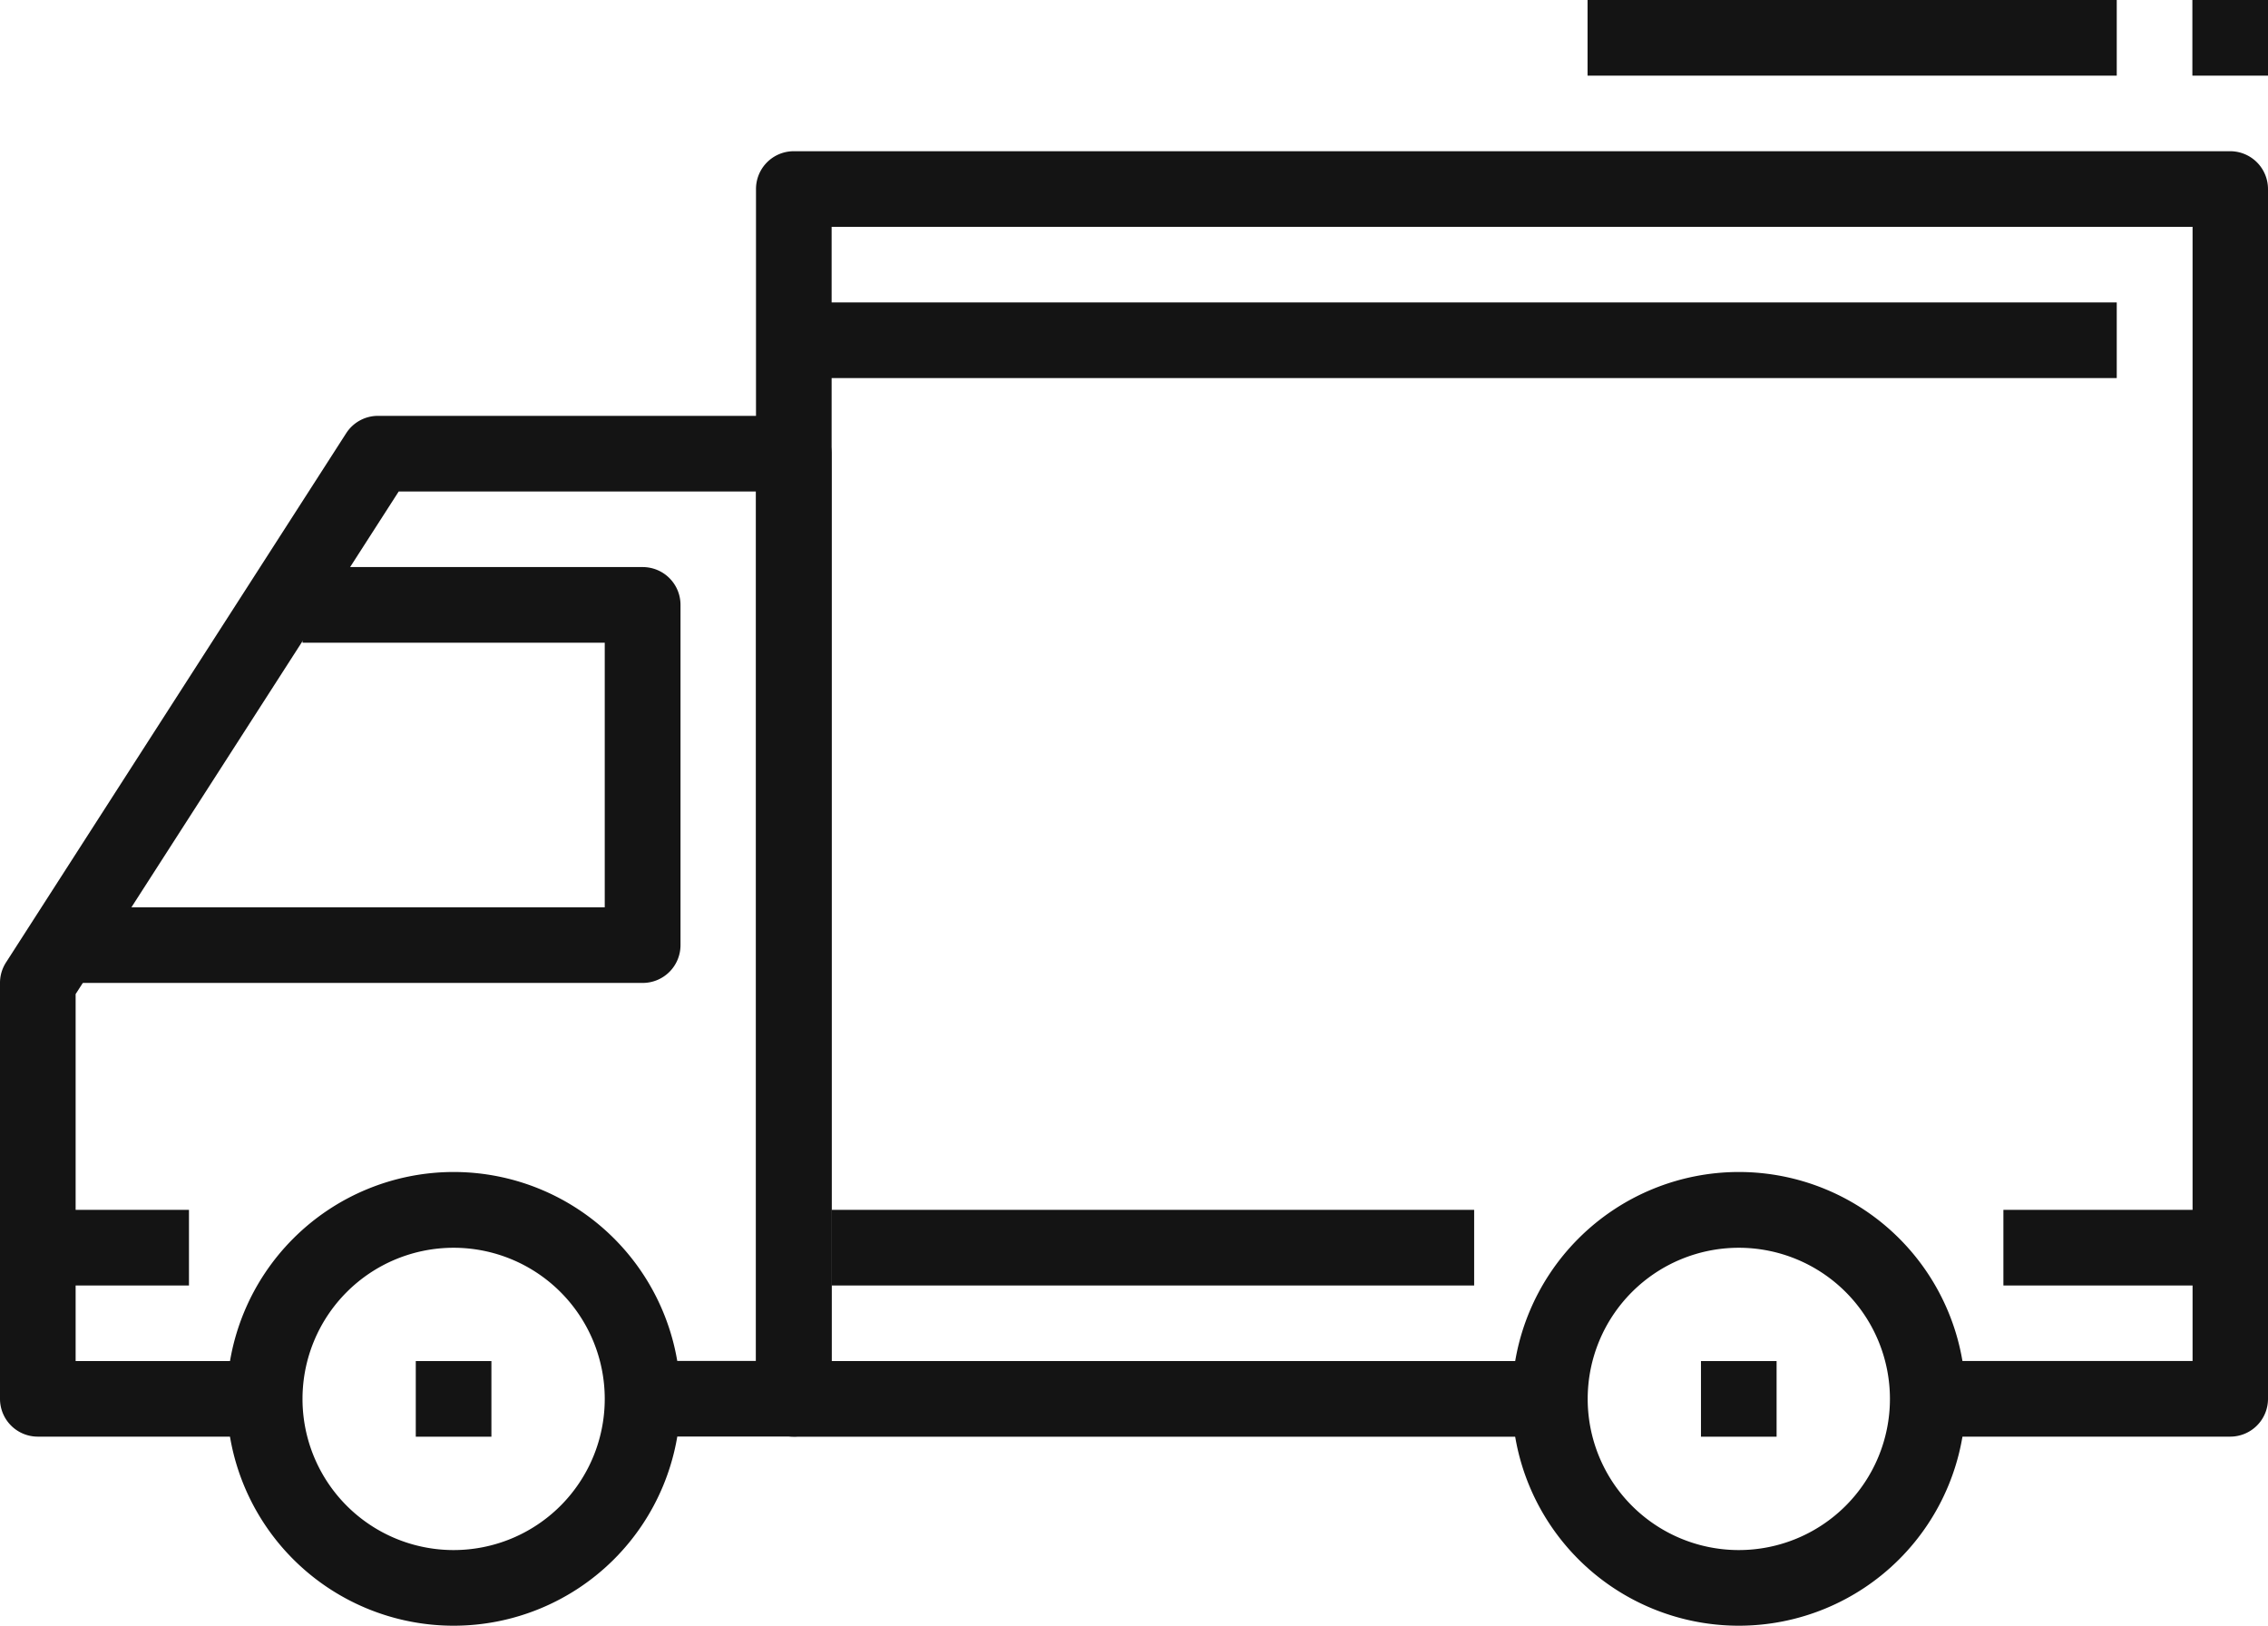 <?xml version="1.0" encoding="utf-8"?>
<svg id="truck" xmlns="http://www.w3.org/2000/svg" width="34.518" height="24.738" viewBox="0 0 34.518 24.738">
  <g id="Group_365" data-name="Group 365" transform="translate(23.012 17.834)">
    <g id="Group_364" data-name="Group 364">
      <path id="Path_120" data-name="Path 120" d="M71.719,337.067a3.452,3.452,0,1,1-3.452,3.452A3.455,3.455,0,0,1,71.719,337.067Zm0,5.753a2.3,2.3,0,1,0-2.3-2.3A2.3,2.3,0,0,0,71.719,342.82Z" transform="translate(-68.267 -337.067)" fill="#141414"/>
    </g>
  </g>
  <g id="Group_367" data-name="Group 367" transform="translate(3.452 17.834)">
    <g id="Group_366" data-name="Group 366" transform="translate(0)">
      <path id="Path_121" data-name="Path 121" d="M361.852,337.067a3.452,3.452,0,1,1-3.452,3.452A3.455,3.455,0,0,1,361.852,337.067Zm0,5.753a2.3,2.3,0,1,0-2.3-2.3A2.3,2.3,0,0,0,361.852,342.82Z" transform="translate(-358.4 -337.067)" fill="#141414"/>
    </g>
  </g>
  <g id="Group_369" data-name="Group 369" transform="translate(0 6.328)">
    <g id="Group_368" data-name="Group 368">
      <path id="Path_122" data-name="Path 122" d="M324.358,174.718l5.178-8.054a.575.575,0,0,1,.484-.264h6.328a.575.575,0,0,1,.575.575v14.382a.575.575,0,0,1-.575.575h-2.3v-1.151h1.726V167.551h-5.439l-4.917,7.648v5.584h2.876v1.15h-3.452a.575.575,0,0,1-.575-.575v-6.328A.574.574,0,0,1,324.358,174.718Z" transform="translate(-324.267 -166.4)" fill="#141414"/>
    </g>
  </g>
  <g id="Group_371" data-name="Group 371" transform="translate(1.15 8.629)">
    <g id="Group_370" data-name="Group 370" transform="translate(0)">
      <path id="Path_123" data-name="Path 123" d="M366.455,205.711v-4.027h-4.6v-1.151h5.178a.575.575,0,0,1,.575.575v5.178a.575.575,0,0,1-.575.575H358.4v-1.151h8.054Z" transform="translate(-358.401 -200.533)" fill="#141414"/>
    </g>
  </g>
  <g id="Group_373" data-name="Group 373" transform="translate(11.506 2.301)">
    <g id="Group_372" data-name="Group 372">
      <path id="Path_124" data-name="Path 124" d="M.575,106.667H22.437a.576.576,0,0,1,.575.575v18.41a.575.575,0,0,1-.575.575h-4.6v-1.151h4.027V107.818H1.151v17.259H12.081v1.151H.575A.575.575,0,0,1,0,125.652v-18.41A.575.575,0,0,1,.575,106.667Z" transform="translate(0 -106.667)" fill="#141414"/>
    </g>
  </g>
  <g id="Group_375" data-name="Group 375" transform="translate(30.491 18.41)">
    <g id="Group_374" data-name="Group 374" transform="translate(0)">
      <rect id="Rectangle_64" data-name="Rectangle 64" width="3.452" height="1.151" fill="#141414"/>
    </g>
  </g>
  <g id="Group_377" data-name="Group 377" transform="translate(12.656 18.41)">
    <g id="Group_376" data-name="Group 376">
      <rect id="Rectangle_65" data-name="Rectangle 65" width="9.78" height="1.151" fill="#141414"/>
    </g>
  </g>
  <g id="Group_379" data-name="Group 379" transform="translate(0.575 18.41)">
    <g id="Group_378" data-name="Group 378" transform="translate(0)">
      <rect id="Rectangle_66" data-name="Rectangle 66" width="2.301" height="1.151" fill="#141414"/>
    </g>
  </g>
  <g id="Group_381" data-name="Group 381" transform="translate(12.081 4.602)">
    <g id="Group_380" data-name="Group 380">
      <rect id="Rectangle_67" data-name="Rectangle 67" width="20.135" height="1.151" fill="#141414"/>
    </g>
  </g>
  <g id="Group_383" data-name="Group 383" transform="translate(25.888 20.711)">
    <g id="Group_382" data-name="Group 382" transform="translate(0)">
      <rect id="Rectangle_68" data-name="Rectangle 68" width="1.151" height="1.151" fill="#141414"/>
    </g>
  </g>
  <g id="Group_385" data-name="Group 385" transform="translate(6.328 20.711)">
    <g id="Group_384" data-name="Group 384" transform="translate(0)">
      <rect id="Rectangle_69" data-name="Rectangle 69" width="1.151" height="1.151" fill="#141414"/>
    </g>
  </g>
  <g id="Group_387" data-name="Group 387" transform="translate(24.162 0)">
    <g id="Group_386" data-name="Group 386" transform="translate(0)">
      <rect id="Rectangle_70" data-name="Rectangle 70" width="8.054" height="1.151" fill="#141414"/>
    </g>
  </g>
  <g id="Group_389" data-name="Group 389" transform="translate(33.367 0)">
    <g id="Group_388" data-name="Group 388" transform="translate(0)">
      <rect id="Rectangle_71" data-name="Rectangle 71" width="1.151" height="1.151" fill="#141414"/>
    </g>
  </g>
</svg>
